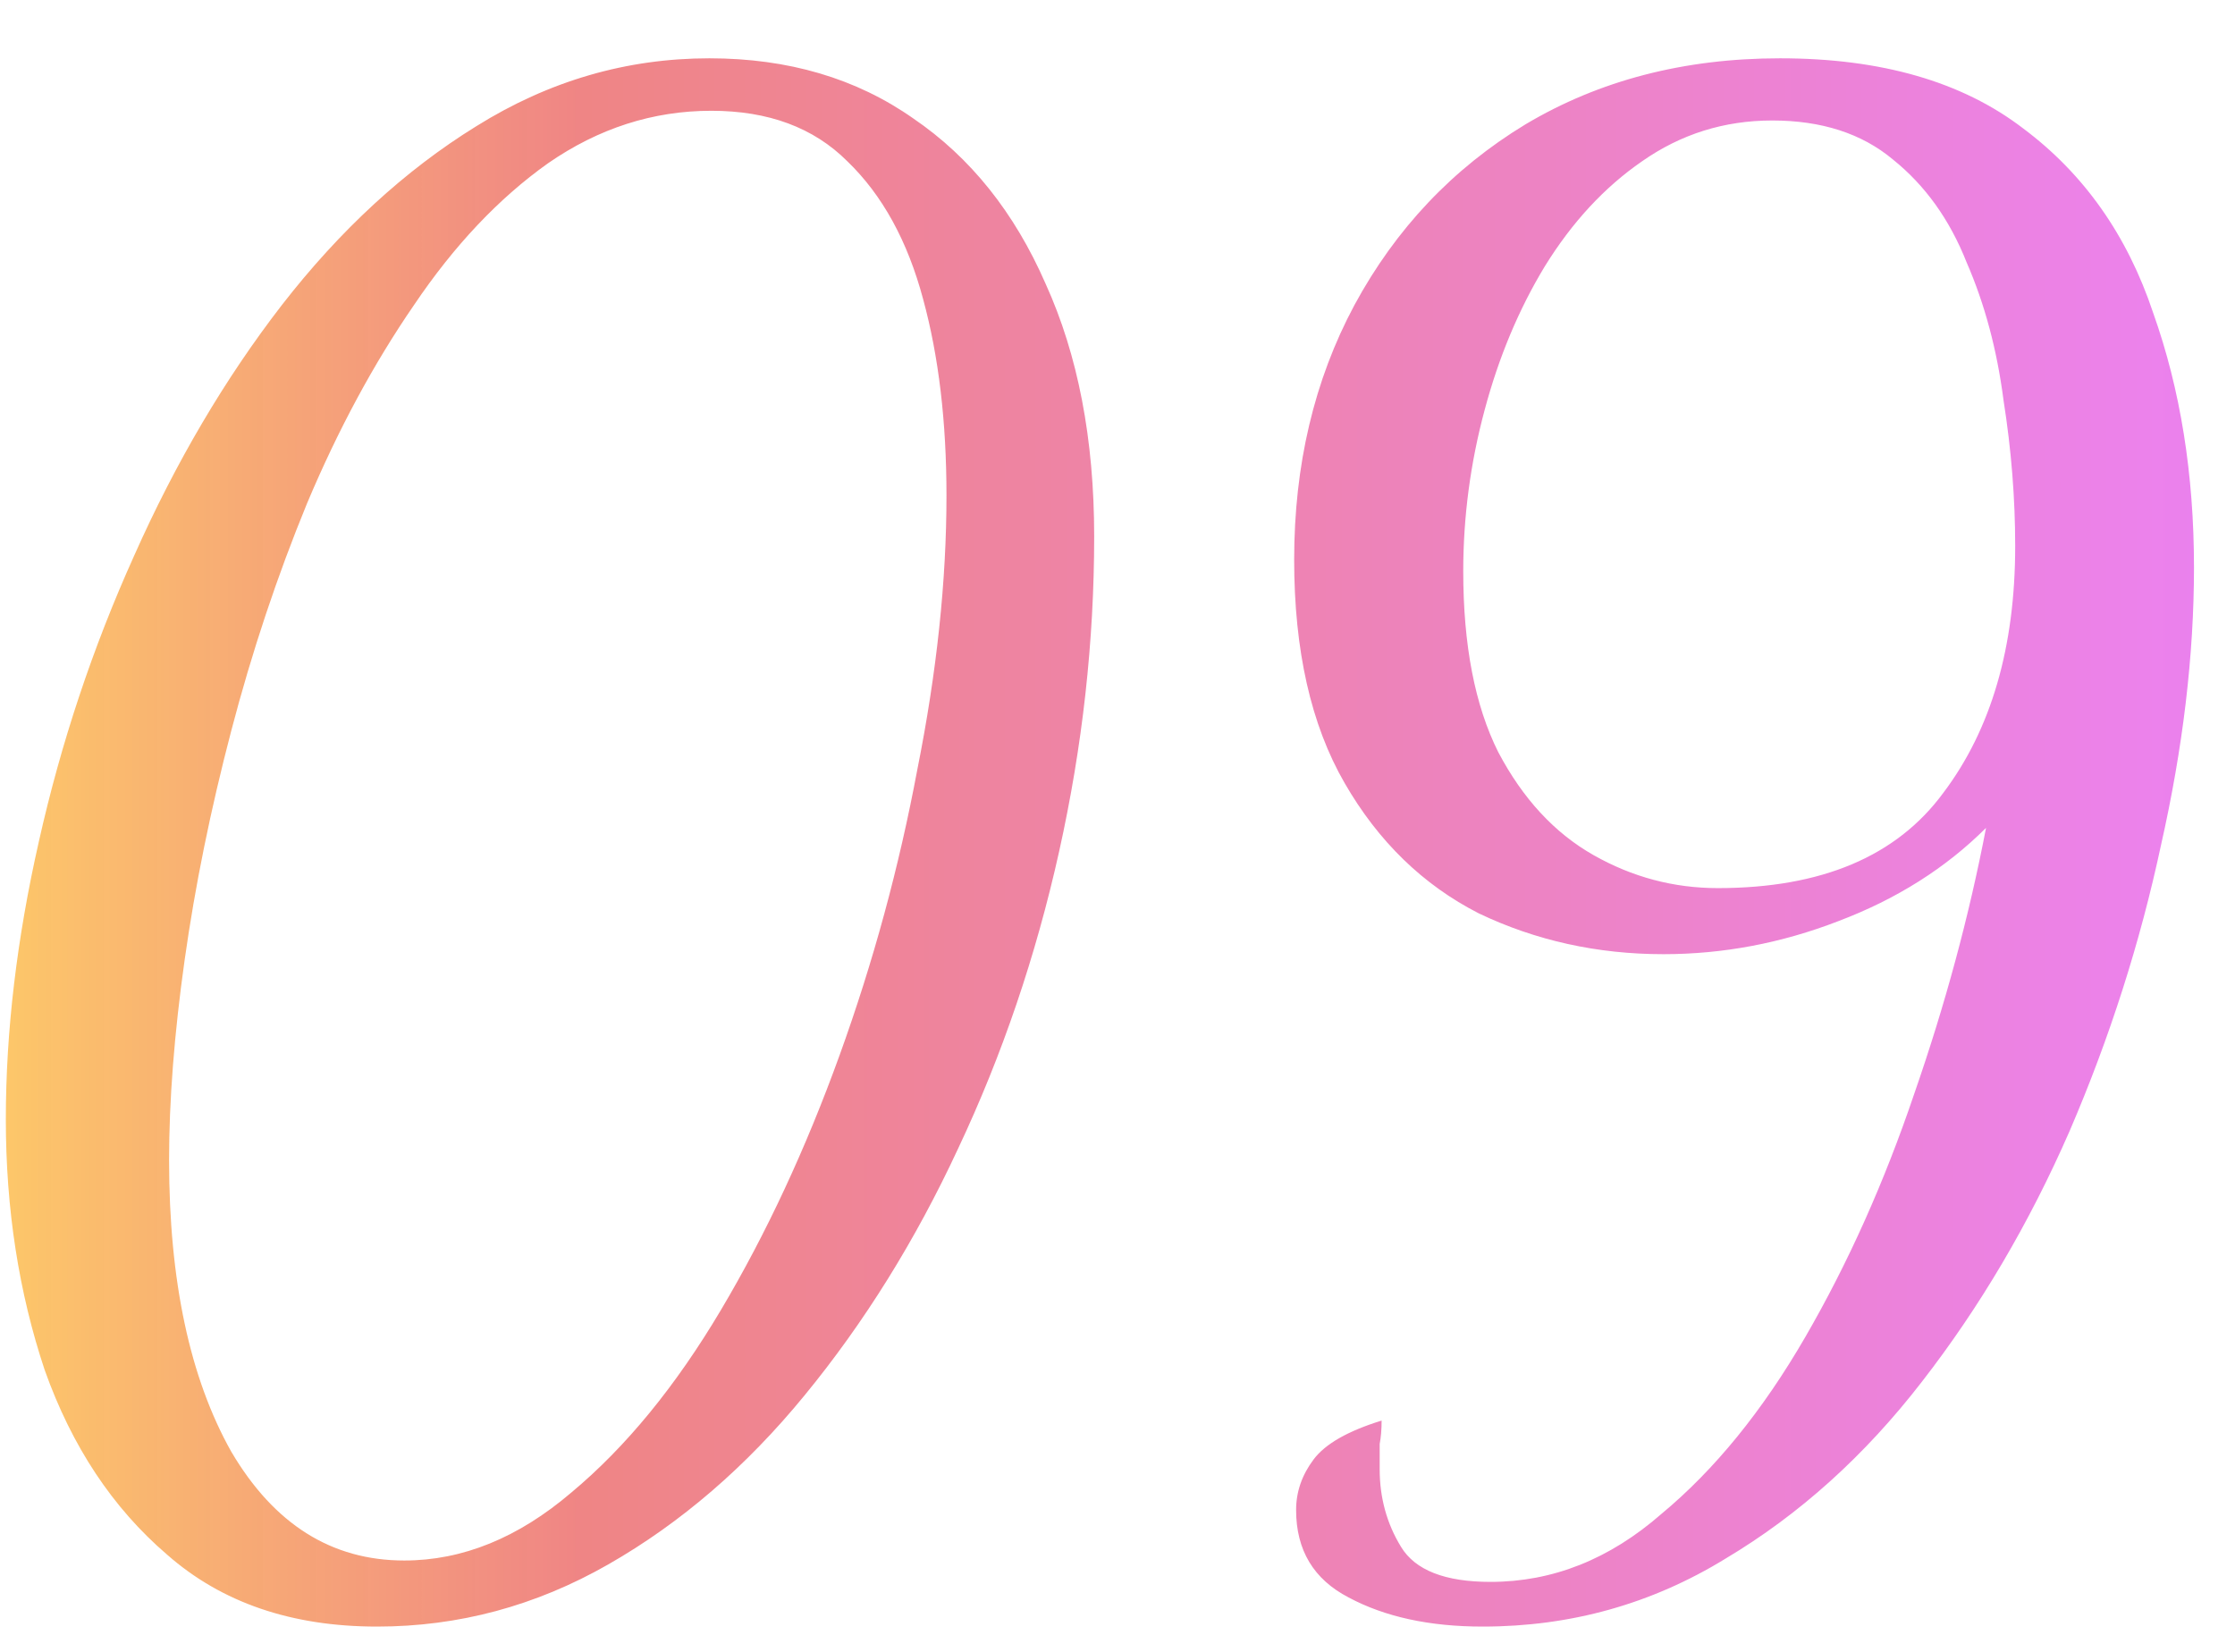<?xml version="1.0" encoding="UTF-8"?> <svg xmlns="http://www.w3.org/2000/svg" width="23" height="17" viewBox="0 0 23 17" fill="none"> <path d="M3.88 16.74C3 16.74 2.28 16.493 1.72 16C1.16 15.52 0.74 14.887 0.46 14.1C0.193 13.3 0.06 12.44 0.06 11.52C0.06 10.613 0.173 9.66 0.4 8.66C0.627 7.647 0.953 6.667 1.38 5.72C1.807 4.76 2.313 3.9 2.9 3.14C3.5 2.367 4.167 1.753 4.9 1.3C5.647 0.833 6.447 0.6 7.3 0.6C8.113 0.6 8.813 0.807 9.4 1.22C9.987 1.62 10.44 2.187 10.76 2.92C11.093 3.653 11.26 4.52 11.26 5.52C11.26 6.6 11.14 7.68 10.9 8.76C10.66 9.84 10.313 10.86 9.86 11.82C9.42 12.767 8.893 13.613 8.28 14.36C7.68 15.093 7.007 15.673 6.26 16.1C5.513 16.527 4.72 16.74 3.88 16.74ZM4.16 16.06C4.76 16.06 5.333 15.827 5.88 15.36C6.44 14.893 6.953 14.267 7.42 13.48C7.887 12.693 8.293 11.82 8.64 10.86C8.987 9.9 9.253 8.92 9.44 7.92C9.64 6.92 9.74 5.98 9.74 5.1C9.74 4.34 9.66 3.667 9.5 3.08C9.34 2.48 9.08 2.007 8.72 1.66C8.373 1.313 7.907 1.14 7.32 1.14C6.72 1.14 6.16 1.32 5.64 1.68C5.133 2.04 4.673 2.527 4.26 3.14C3.847 3.74 3.48 4.42 3.16 5.18C2.853 5.927 2.593 6.707 2.38 7.52C2.167 8.333 2.007 9.12 1.9 9.88C1.793 10.64 1.74 11.327 1.74 11.94C1.74 13.18 1.953 14.18 2.38 14.94C2.82 15.687 3.413 16.06 4.16 16.06ZM15.258 16.74C14.711 16.74 14.251 16.64 13.878 16.44C13.518 16.253 13.338 15.953 13.338 15.54C13.338 15.353 13.398 15.18 13.518 15.02C13.638 14.86 13.871 14.727 14.218 14.62C14.218 14.713 14.211 14.793 14.198 14.86C14.198 14.927 14.198 15.013 14.198 15.12C14.198 15.413 14.271 15.68 14.418 15.92C14.564 16.16 14.871 16.28 15.338 16.28C15.978 16.28 16.564 16.047 17.098 15.58C17.644 15.127 18.138 14.52 18.578 13.76C19.018 13 19.391 12.167 19.698 11.26C20.018 10.34 20.264 9.427 20.438 8.52C20.024 8.933 19.518 9.253 18.918 9.48C18.331 9.707 17.731 9.82 17.118 9.82C16.438 9.82 15.804 9.68 15.218 9.4C14.644 9.107 14.184 8.66 13.838 8.06C13.491 7.46 13.318 6.693 13.318 5.76C13.318 4.787 13.524 3.913 13.938 3.14C14.364 2.353 14.951 1.733 15.698 1.28C16.458 0.827 17.331 0.6 18.318 0.6C19.358 0.6 20.191 0.84 20.818 1.32C21.444 1.787 21.891 2.42 22.158 3.22C22.438 4.007 22.578 4.88 22.578 5.84C22.578 6.747 22.464 7.7 22.238 8.7C22.024 9.7 21.711 10.68 21.298 11.64C20.884 12.587 20.378 13.447 19.778 14.22C19.191 14.98 18.518 15.587 17.758 16.04C16.998 16.507 16.164 16.74 15.258 16.74ZM17.678 9.14C18.744 9.14 19.518 8.813 19.998 8.16C20.491 7.507 20.738 6.66 20.738 5.62C20.738 5.127 20.698 4.627 20.618 4.12C20.551 3.6 20.424 3.127 20.238 2.7C20.064 2.26 19.811 1.907 19.478 1.64C19.158 1.373 18.744 1.24 18.238 1.24C17.744 1.24 17.298 1.38 16.898 1.66C16.511 1.927 16.178 2.287 15.898 2.74C15.631 3.18 15.424 3.673 15.278 4.22C15.131 4.767 15.058 5.32 15.058 5.88C15.058 6.64 15.178 7.26 15.418 7.74C15.671 8.22 15.998 8.573 16.398 8.8C16.798 9.027 17.224 9.14 17.678 9.14Z" fill="url(#paint0_linear_855_18)"></path> <defs> <linearGradient id="paint0_linear_855_18" x1="-1" y1="9.652" x2="31" y2="9.652" gradientUnits="userSpaceOnUse"> <stop stop-color="#FFBD14" stop-opacity="0.66"></stop> <stop offset="0.217" stop-color="#E63837" stop-opacity="0.61"></stop> <stop offset="0.727" stop-color="#E032E1" stop-opacity="0.61"></stop> <stop offset="1" stop-color="#832DF0" stop-opacity="0.61"></stop> </linearGradient> </defs> </svg> 